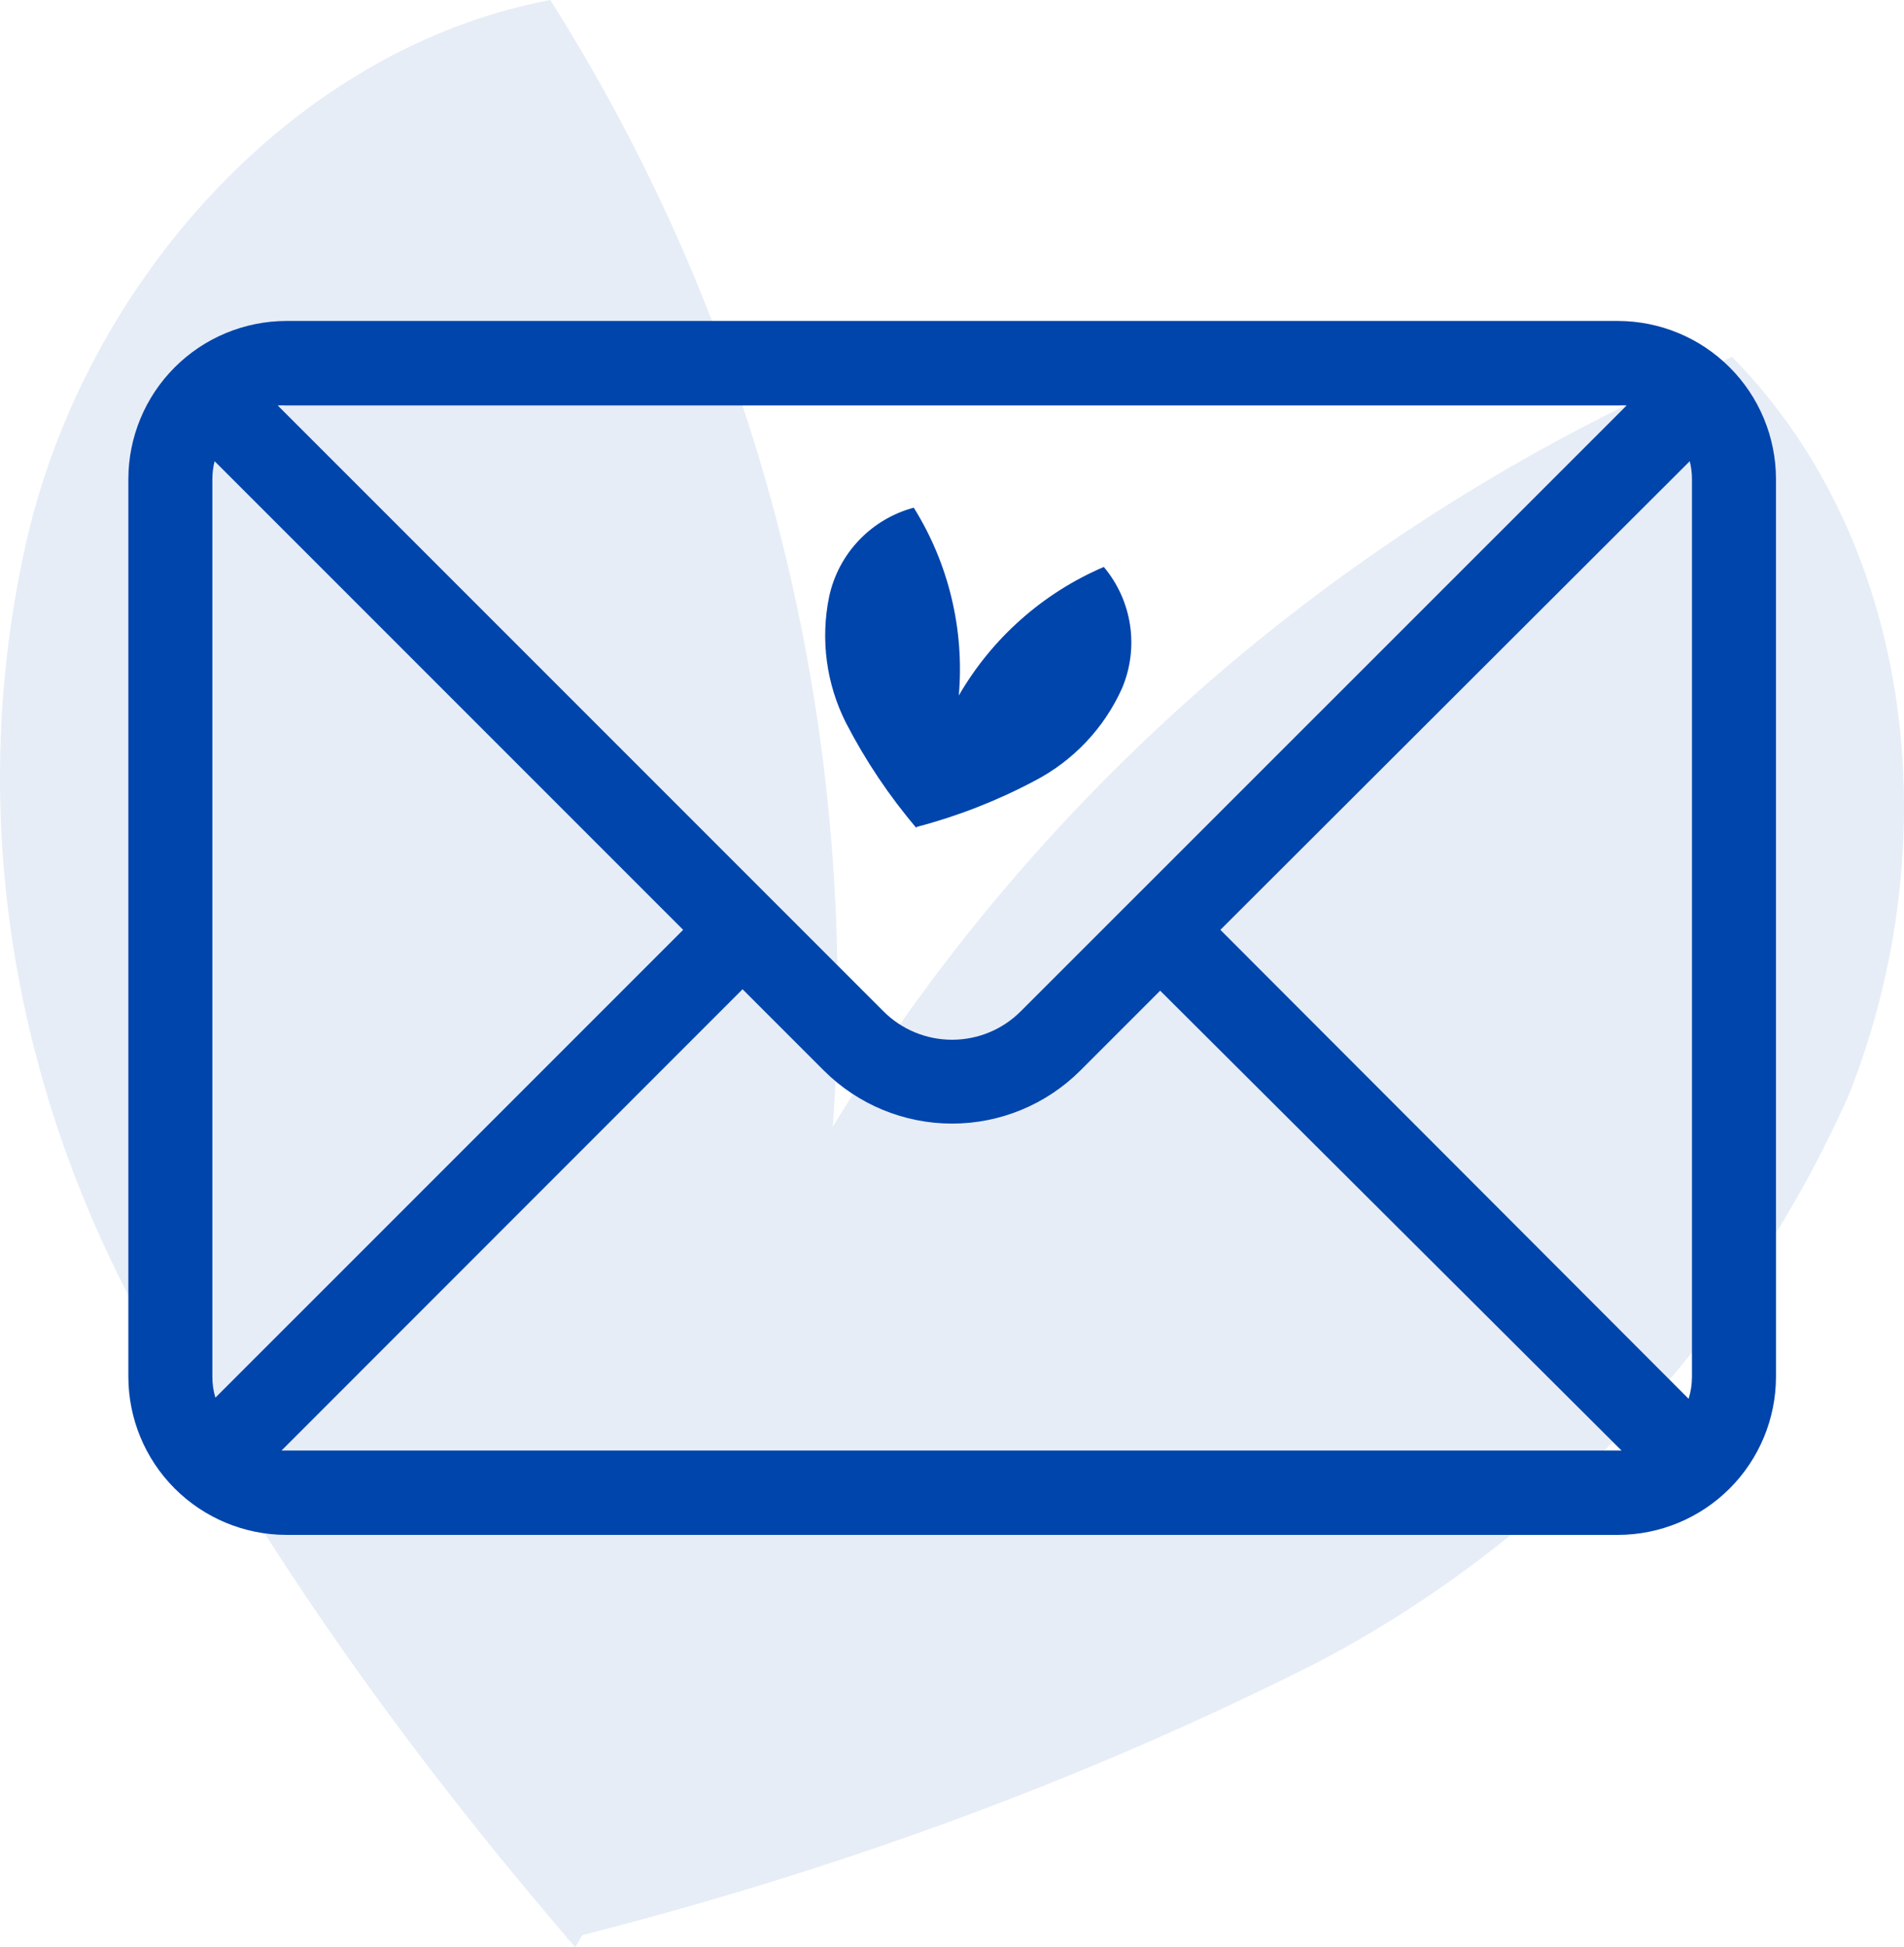 <svg width="89" height="91" viewBox="0 0 89 91" fill="none" xmlns="http://www.w3.org/2000/svg">
<g opacity="0.1">
<path d="M26.889 91C43.618 62.942 43.229 27.679 25.722 0C13.661 2.275 3.935 13.271 1.212 25.404C-1.512 37.538 0.433 50.05 6.269 61.046C11.716 71.662 18.719 81.521 26.889 91Z" fill="#0045AB"/>
<path d="M26.5 90.621C29.223 58.012 50.232 29.575 80.967 16.683C89.526 25.404 91.082 39.433 86.414 51.187C81.356 62.562 72.408 72.042 61.514 77.729C50.232 83.417 38.56 87.587 26.5 90.621Z" fill="#0045AB"/>
</g>
<path d="M44.818 32.505C45.086 29.428 44.347 26.347 42.713 23.727C41.733 23.989 40.846 24.517 40.148 25.252C39.449 25.987 38.968 26.901 38.756 27.892C38.346 29.891 38.625 31.97 39.547 33.789C40.455 35.546 41.559 37.194 42.84 38.701V38.701V38.649C44.753 38.148 46.602 37.427 48.349 36.499C50.164 35.56 51.609 34.034 52.447 32.169C52.842 31.237 52.972 30.214 52.822 29.213C52.672 28.211 52.247 27.271 51.596 26.496C48.748 27.716 46.37 29.824 44.818 32.505V32.505Z" fill="#0045AB"/>
<path d="M75.633 15H13.383C11.426 15.004 9.55 15.783 8.167 17.167C6.783 18.55 6.004 20.426 6 22.383V64.336C6 66.295 6.777 68.174 8.161 69.561C9.546 70.948 11.423 71.73 13.383 71.734H75.633C77.591 71.73 79.468 70.949 80.852 69.564C82.236 68.179 83.014 66.301 83.016 64.343V22.383C83.012 20.426 82.233 18.55 80.849 17.167C79.465 15.783 77.59 15.004 75.633 15ZM47.721 47.256C47.3 47.68 46.798 48.016 46.246 48.246C45.694 48.475 45.102 48.593 44.504 48.593C43.906 48.593 43.314 48.475 42.762 48.246C42.21 48.016 41.709 47.68 41.287 47.256L12.98 18.949C13.114 18.942 13.249 18.942 13.383 18.949H75.633C75.767 18.942 75.902 18.942 76.036 18.949L47.721 47.256ZM34.71 46.233L38.51 50.033C40.101 51.62 42.257 52.512 44.504 52.512C46.752 52.512 48.907 51.62 50.498 50.033L54.231 46.3L75.797 67.792H13.159L34.71 46.233ZM31.933 43.456L10.068 65.321C9.972 65.002 9.924 64.669 9.927 64.336V22.383C9.927 22.103 9.962 21.825 10.031 21.554L31.933 43.456ZM57.045 43.456L78.985 21.554C79.053 21.825 79.088 22.103 79.089 22.383V64.336C79.09 64.688 79.037 65.037 78.932 65.373L57.045 43.456Z" fill="#0045AB"/>
</svg>
